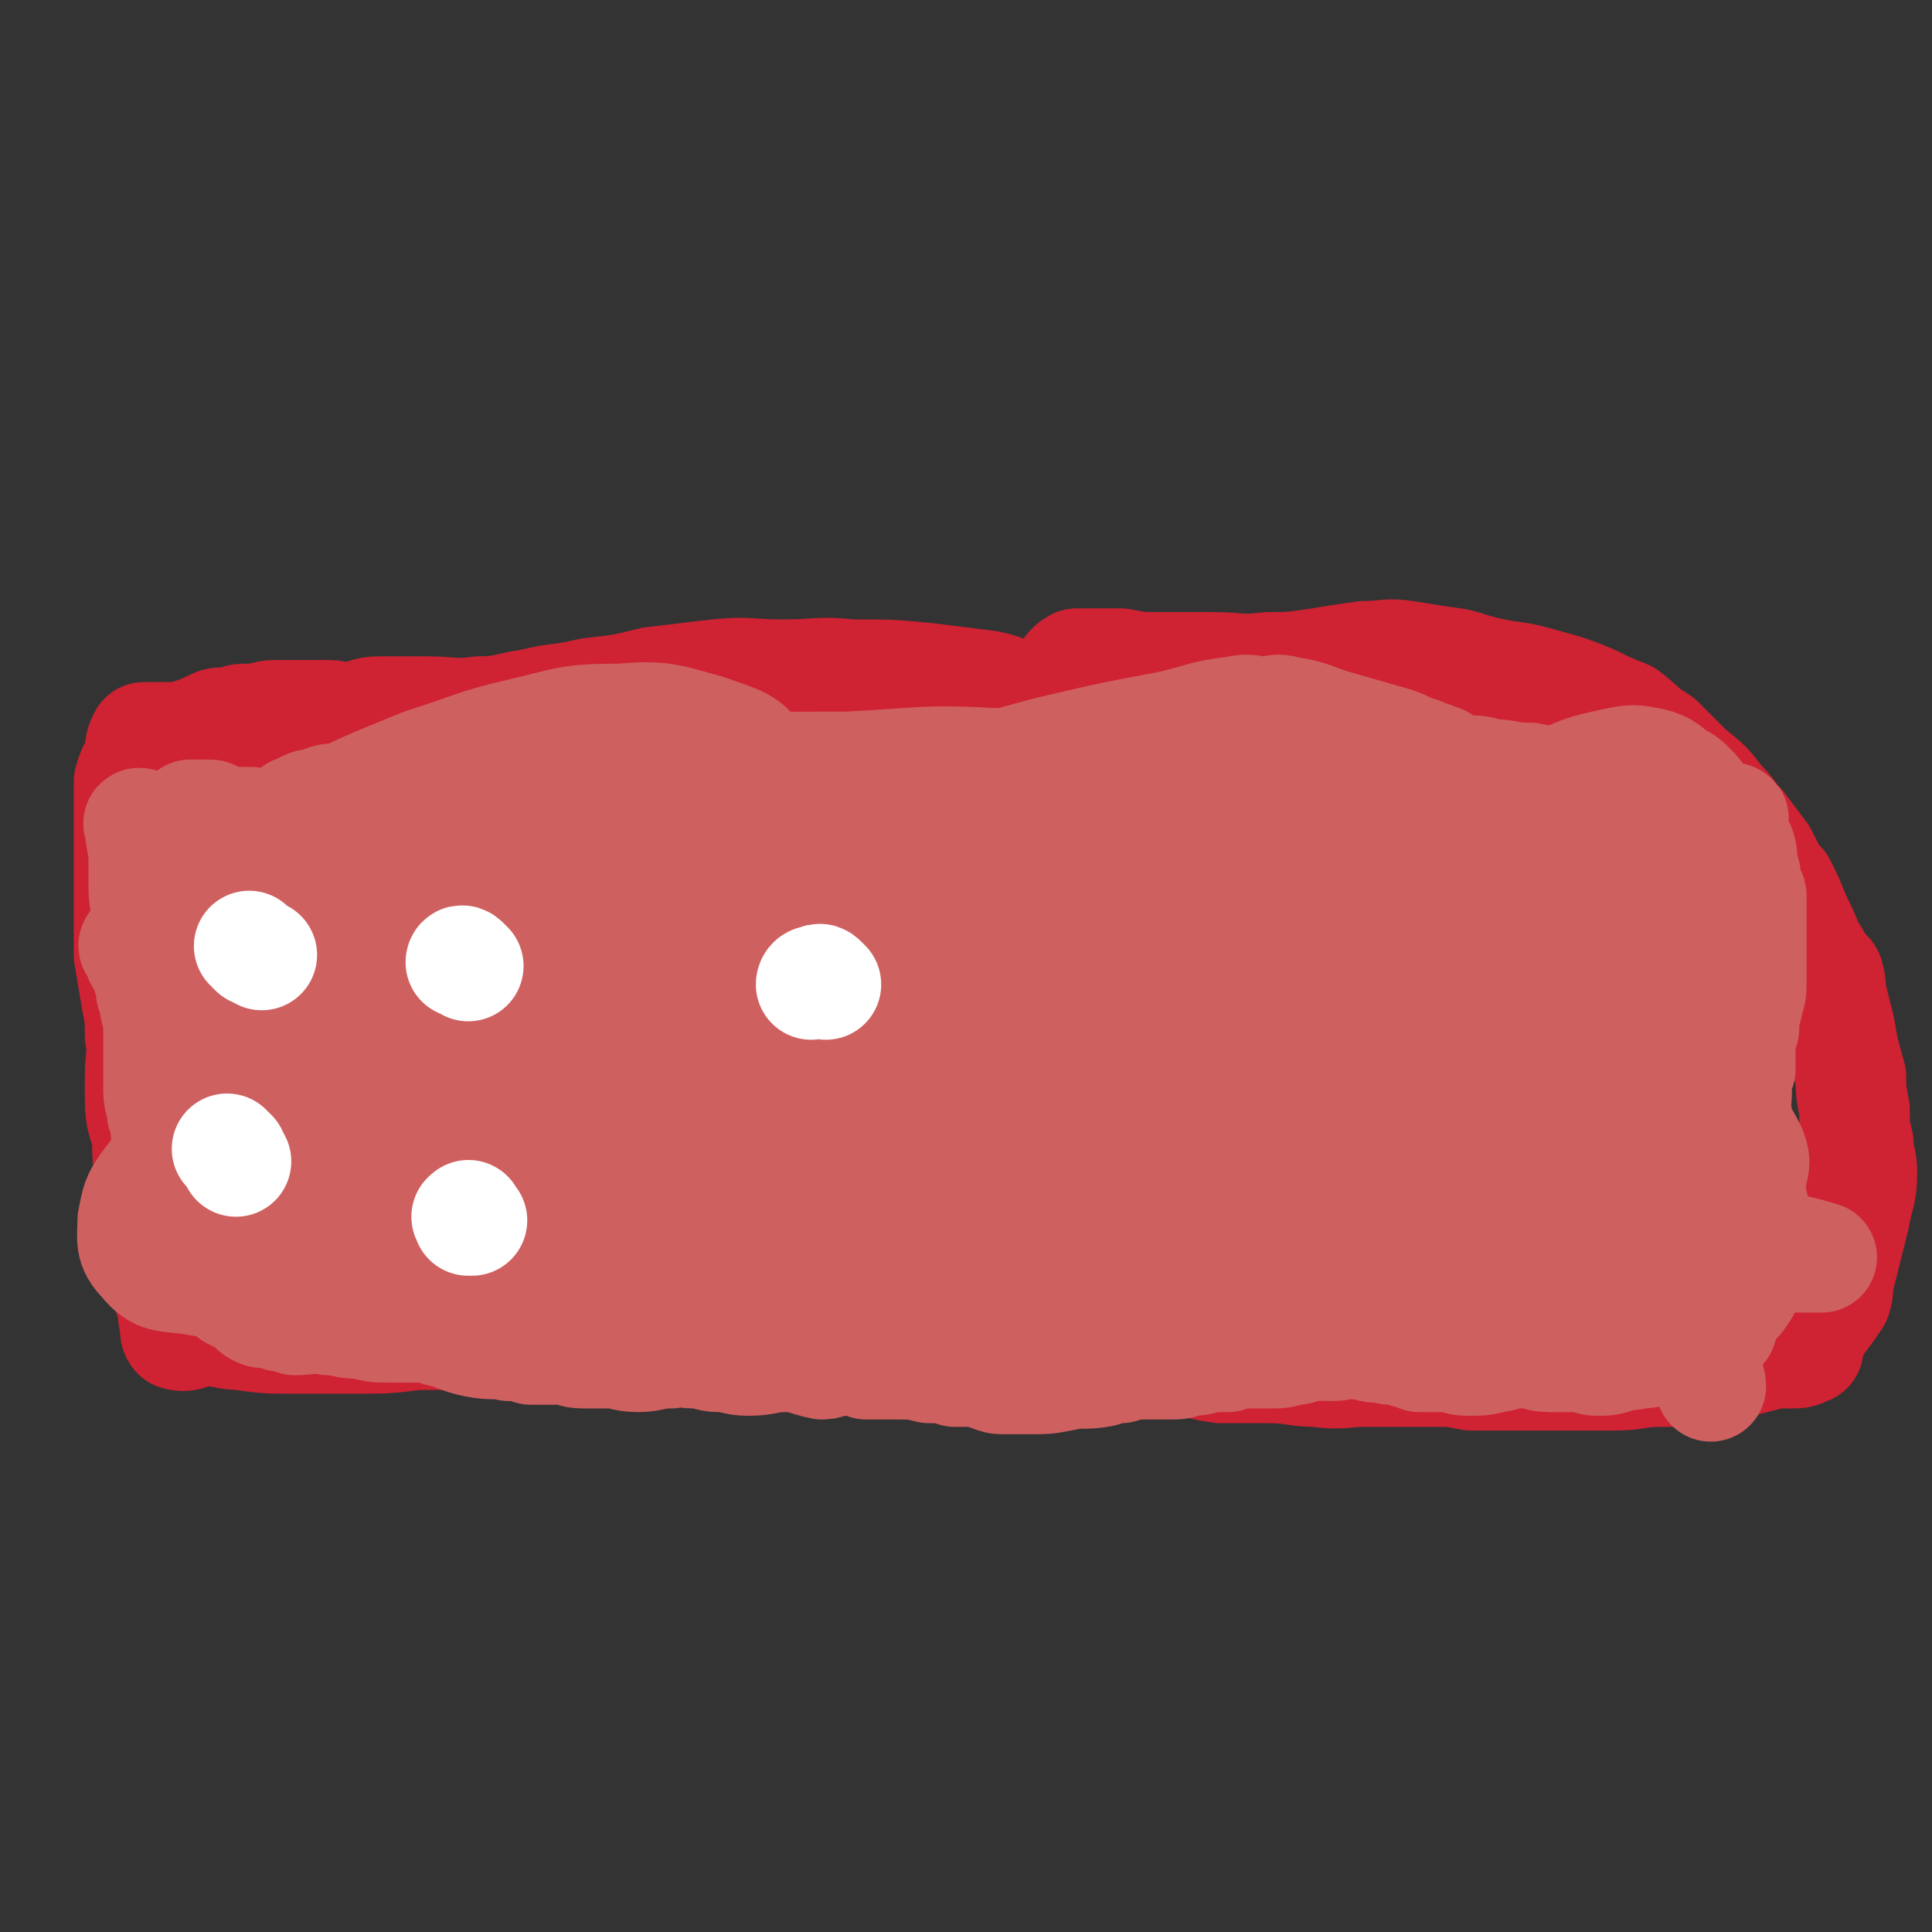 <svg viewBox='0 0 524 524' version='1.1' xmlns='http://www.w3.org/2000/svg' xmlns:xlink='http://www.w3.org/1999/xlink'><rect x="0" y="0" width="524" height="524" fill="#333333" stroke="none"/><g fill='none' stroke='#CF2233' stroke-width='30' stroke-linecap='round' stroke-linejoin='round'><path d='M286,193c-1,-1 -1,-1 -1,-1 -1,-1 -1,0 -1,0 -1,0 -1,0 -1,0 -3,-1 -2,-2 -5,-3 -5,-1 -5,-2 -10,-3 -8,-1 -8,-1 -16,-2 -10,-1 -10,-1 -21,-1 -9,-1 -9,0 -19,0 -9,0 -9,-1 -18,0 -9,1 -8,1 -17,2 -8,2 -8,2 -17,3 -8,2 -8,1 -16,3 -7,1 -7,2 -14,2 -7,1 -7,0 -15,0 -6,0 -6,0 -12,0 -4,0 -4,1 -8,2 -3,0 -3,-1 -6,-1 -2,0 -2,0 -4,0 -4,0 -4,0 -9,0 -3,0 -3,0 -6,1 -2,0 -2,0 -3,0 -2,0 -2,0 -4,1 -1,0 -1,0 -2,0 -2,0 -2,0 -4,1 -2,1 -2,1 -5,2 -2,1 -2,1 -4,1 0,0 0,0 0,0 -1,0 -1,0 -1,0 -1,0 -1,0 -1,0 -1,0 -1,0 -2,0 0,0 0,0 -1,0 0,0 0,0 -1,0 0,0 0,0 -1,0 0,0 0,0 -1,0 -1,0 -1,0 -1,0 -1,2 -1,2 -1,5 -1,3 -2,3 -3,7 0,5 0,5 0,10 0,8 0,8 0,16 0,6 0,6 0,12 0,4 0,4 0,9 1,6 1,6 2,12 1,5 1,5 1,10 1,5 0,5 0,11 0,3 0,3 0,6 0,6 1,6 2,11 0,5 0,5 1,11 1,3 1,3 1,6 1,5 0,5 1,9 0,4 0,4 1,7 0,3 0,3 1,6 0,1 0,1 1,3 0,0 0,0 0,1 1,3 1,3 1,5 1,2 0,4 1,5 3,1 4,-1 8,-1 5,0 5,1 9,1 7,1 7,1 15,1 8,0 8,0 16,0 9,0 9,0 17,-1 10,0 10,0 19,-1 10,-1 10,-2 20,-3 10,-1 10,1 20,0 10,-1 9,-2 19,-3 10,-1 10,-2 19,-1 10,0 10,1 19,2 10,1 10,1 19,1 7,1 7,0 15,1 7,1 7,3 14,4 7,1 7,0 14,1 7,1 7,1 14,3 6,1 6,1 12,2 7,1 7,2 14,3 6,0 6,0 13,0 7,0 7,1 13,1 7,1 7,0 13,0 6,0 6,0 12,0 4,0 4,0 7,0 5,0 5,0 10,1 5,0 5,0 11,0 6,0 6,0 12,0 4,0 4,0 8,0 4,0 4,0 8,0 6,0 6,-1 12,-1 3,0 3,0 6,0 3,0 4,0 6,-1 1,-1 -3,-1 -2,-1 2,-1 4,0 8,0 2,0 2,0 4,-1 2,0 2,0 5,-1 2,0 2,-1 4,-1 3,0 3,0 5,0 2,0 2,0 4,-1 1,0 0,-1 0,-1 0,-1 0,-1 0,-1 0,-1 0,-1 0,-1 1,-2 2,-2 3,-4 3,-4 3,-4 5,-7 1,-3 0,-3 1,-6 2,-8 2,-8 4,-16 1,-6 2,-6 2,-12 0,-4 -1,-4 -1,-8 -1,-4 -1,-4 -1,-9 -1,-5 -1,-5 -1,-9 -2,-7 -2,-7 -3,-13 -1,-4 -1,-4 -2,-8 -1,-3 0,-3 -1,-6 0,-1 -1,-1 -1,-1 -1,-1 -1,-1 -1,-1 -2,-3 -1,-3 -3,-5 -2,-5 -2,-5 -4,-9 -2,-5 -2,-5 -4,-9 -2,-2 -2,-2 -3,-4 -1,-2 -1,-2 -2,-4 -3,-4 -3,-4 -6,-8 -3,-3 -2,-3 -6,-7 -3,-4 -3,-4 -8,-8 -4,-4 -4,-4 -8,-8 -5,-3 -5,-4 -9,-7 -5,-2 -5,-2 -9,-4 -7,-3 -8,-3 -15,-5 -7,-2 -7,-1 -15,-3 -4,-1 -3,-1 -7,-2 -7,-1 -7,-1 -13,-2 -6,-1 -6,0 -12,0 -7,1 -7,1 -13,2 -7,1 -7,1 -13,1 -8,1 -8,0 -15,0 -7,0 -7,0 -15,0 -5,0 -5,0 -10,-1 -4,0 -4,0 -8,0 -1,0 -1,0 -2,0 0,0 0,0 -1,0 -1,0 -1,0 -1,0 -2,1 -2,2 -3,3 '/></g>
<g fill='none' stroke='#CF6060' stroke-width='30' stroke-linecap='round' stroke-linejoin='round'><path d='M121,290c-1,-1 -1,-1 -1,-1 -1,-1 -1,-1 -1,-1 -1,-1 -1,-1 -1,-1 -1,-1 -1,-1 -1,-1 -2,-3 -4,-3 -4,-7 -1,-6 0,-6 1,-12 1,-6 1,-6 1,-12 1,-3 0,-3 0,-6 0,-3 1,-4 0,-6 0,-1 -1,1 -1,2 -1,0 0,-1 0,-2 0,0 0,0 0,-1 0,0 0,-1 0,0 -2,6 -1,7 -3,15 -3,11 -3,11 -6,21 -3,12 -3,12 -7,23 -3,11 -4,11 -7,22 -2,8 -2,8 -3,17 -1,3 -1,3 -2,6 -1,3 -3,7 -2,7 3,-2 5,-6 11,-10 9,-7 9,-7 19,-13 19,-13 19,-13 39,-26 18,-11 18,-11 36,-22 16,-9 16,-10 32,-18 13,-7 13,-7 27,-12 8,-3 8,-2 16,-4 8,-2 8,-3 16,-5 7,-2 7,-1 15,-3 5,-1 5,0 10,-1 4,0 4,0 7,-1 1,0 1,0 2,-1 0,0 0,-1 0,0 -6,3 -5,5 -12,8 -21,11 -21,10 -43,20 -24,11 -24,10 -49,21 -23,11 -23,11 -45,21 -17,8 -17,8 -35,15 -11,5 -11,5 -23,9 -2,1 -3,1 -4,1 -1,1 -1,0 0,0 0,0 0,0 1,0 8,-1 8,-1 16,-2 25,-4 25,-6 50,-9 25,-4 26,-3 51,-4 24,-2 24,-2 47,-2 24,0 24,0 47,1 22,1 22,2 44,4 20,2 20,2 40,4 17,2 17,1 34,3 1,0 1,0 3,0 2,0 4,0 4,0 0,0 -2,0 -3,-1 -1,-3 1,-5 -1,-8 -4,-7 -4,-9 -11,-13 -14,-8 -15,-7 -32,-11 -23,-6 -24,-6 -48,-8 -22,-2 -22,-1 -45,1 -20,1 -20,3 -41,6 -20,4 -21,3 -41,8 -18,5 -18,6 -36,12 -16,6 -16,6 -31,13 -8,3 -8,3 -16,7 -3,1 -3,2 -5,3 -1,0 -2,0 -1,0 4,0 5,0 10,-1 21,-1 21,-2 42,-2 26,-2 26,-2 52,-2 25,0 25,1 49,1 23,1 23,0 46,1 24,0 24,-1 47,0 18,1 18,2 36,3 7,1 7,1 14,2 3,0 3,1 7,2 5,1 5,1 11,1 3,1 5,2 5,1 0,0 -2,-1 -4,-2 -13,-5 -13,-5 -26,-8 -22,-7 -22,-7 -44,-12 -23,-6 -23,-6 -46,-9 -20,-2 -20,-1 -40,0 -16,1 -16,1 -32,3 -14,2 -15,2 -28,4 -10,2 -10,3 -20,5 -4,1 -4,1 -9,2 -1,0 -1,0 -2,0 -1,0 -2,0 -1,0 12,0 13,1 26,1 24,0 24,0 48,0 25,0 25,0 51,0 26,0 26,-1 53,0 23,1 23,2 45,3 16,2 16,1 31,2 5,1 5,1 9,2 2,0 2,0 4,1 1,0 1,0 1,0 4,2 4,2 8,4 2,0 3,1 3,1 0,0 -1,-2 -3,-2 -15,-4 -15,-3 -30,-6 -23,-5 -23,-7 -47,-10 -19,-3 -19,-2 -38,-3 -17,-1 -17,-2 -33,-1 -16,0 -16,1 -31,3 -15,2 -15,2 -30,4 -9,2 -9,3 -19,5 -4,1 -4,0 -8,1 -3,1 -6,2 -6,2 2,1 5,0 10,0 12,-1 12,-2 24,-1 28,1 28,2 55,3 27,2 27,2 54,3 25,1 25,0 50,1 19,0 19,1 38,2 10,1 10,0 21,1 4,0 4,0 8,0 2,0 5,0 4,0 -6,-2 -9,-2 -19,-5 -13,-3 -13,-3 -26,-6 -22,-3 -22,-4 -43,-6 -20,-1 -20,-1 -39,-1 -13,0 -13,0 -26,2 -7,1 -7,2 -14,4 -6,2 -6,2 -12,5 -3,1 -3,2 -6,4 0,0 -2,0 -1,0 9,4 10,5 21,8 14,3 14,3 28,4 15,1 15,0 30,1 13,0 13,1 25,1 10,0 10,-1 21,-2 6,-1 6,-1 13,-3 4,-1 3,-1 7,-2 2,0 3,0 4,0 0,-1 -2,-1 -3,-2 -2,0 -2,-1 -3,-1 -12,0 -12,1 -24,2 -21,2 -21,0 -42,3 -20,3 -20,5 -39,9 -14,4 -14,4 -28,7 -3,1 -3,1 -6,1 0,0 0,0 0,0 -1,0 -2,0 -1,0 8,0 9,1 18,1 14,0 14,0 28,-1 22,-3 22,-3 43,-8 22,-4 21,-6 43,-11 6,-2 7,-1 13,-3 4,-1 4,-2 8,-4 2,-2 2,-2 4,-5 3,-4 3,-4 5,-8 1,-3 2,-3 2,-6 1,-4 1,-4 0,-7 -3,-6 -4,-7 -9,-11 -9,-5 -10,-6 -20,-8 -20,-4 -21,-4 -42,-5 -24,-1 -24,0 -49,1 -17,1 -17,1 -34,3 -13,2 -13,2 -26,5 -4,0 -4,1 -9,2 -2,1 -4,1 -5,1 0,0 1,-1 2,-1 6,1 6,2 12,2 16,1 16,1 32,0 25,-1 25,-1 51,-3 22,-2 22,-1 44,-5 15,-2 15,-3 31,-7 1,0 2,0 3,-1 2,-1 4,-1 4,-3 1,-2 -1,-3 -3,-5 -5,-5 -4,-8 -10,-11 -12,-6 -13,-6 -26,-8 -24,-4 -24,-5 -47,-5 -23,0 -23,2 -46,6 -19,3 -20,3 -38,9 -17,7 -17,8 -33,16 -14,7 -14,6 -27,13 -2,1 -3,2 -5,3 0,0 0,-1 1,-1 6,0 7,1 14,1 11,-1 12,0 23,-3 15,-4 15,-5 29,-11 22,-8 22,-9 44,-18 18,-7 19,-5 37,-14 12,-5 13,-6 23,-13 1,-1 -1,-1 -2,-3 -1,-2 0,-3 -2,-5 -5,-5 -5,-5 -11,-7 -9,-4 -10,-4 -20,-5 -17,-2 -18,-2 -35,0 -24,3 -24,4 -48,9 -23,6 -24,5 -45,14 -20,8 -20,9 -38,20 -16,9 -16,10 -31,20 -11,6 -12,6 -22,14 -5,4 -6,4 -9,9 -1,2 -1,3 0,5 2,3 3,4 7,4 10,1 10,-1 21,-3 23,-4 23,-3 45,-10 24,-6 24,-7 48,-16 21,-8 21,-9 42,-18 15,-7 15,-6 31,-14 6,-3 6,-3 12,-7 2,-2 2,-2 4,-4 1,-1 2,-2 1,-2 -7,-4 -7,-5 -15,-7 -14,-3 -14,-4 -28,-4 -31,1 -31,2 -62,6 -28,4 -28,3 -55,10 -25,6 -25,7 -50,16 -24,9 -25,7 -48,19 -17,10 -17,12 -32,25 -8,6 -8,6 -14,14 -3,4 -3,5 -4,10 0,5 -1,7 3,11 4,5 6,4 13,5 12,2 12,3 23,1 21,-4 21,-4 41,-11 26,-10 26,-9 50,-22 21,-10 21,-11 41,-24 17,-11 18,-10 33,-22 8,-7 8,-7 14,-16 3,-5 4,-6 5,-12 0,-5 0,-6 -4,-10 -4,-5 -5,-6 -12,-7 -12,-2 -13,-1 -25,1 -15,2 -15,3 -29,7 -25,8 -25,6 -49,16 -19,8 -19,9 -37,20 -14,8 -16,7 -28,18 -10,8 -9,10 -16,21 -2,3 -2,3 -2,8 -1,3 0,4 2,7 4,6 4,7 10,11 8,6 9,6 18,8 9,3 9,3 19,2 13,0 13,0 26,-4 22,-8 22,-8 43,-20 16,-9 17,-9 31,-21 10,-9 11,-10 17,-22 2,-5 1,-6 0,-11 -1,-7 -1,-8 -5,-13 -5,-7 -6,-7 -14,-11 -8,-5 -8,-7 -18,-8 -12,-2 -13,0 -26,3 -14,3 -15,2 -28,8 -22,9 -22,10 -41,22 -13,8 -14,8 -24,19 -5,4 -4,5 -7,11 -3,7 -3,8 -3,15 -1,7 0,7 2,13 3,7 2,8 7,13 5,4 6,3 12,4 8,2 9,2 16,0 10,-3 11,-3 20,-9 12,-7 13,-7 23,-17 17,-17 18,-17 32,-36 10,-14 10,-15 16,-31 3,-9 2,-10 0,-19 -2,-7 -3,-8 -8,-12 -6,-6 -7,-5 -15,-8 -9,-2 -10,-2 -19,-2 -10,0 -11,1 -21,3 -8,2 -9,2 -17,6 -8,3 -8,4 -16,9 -7,6 -7,6 -13,13 -6,7 -6,7 -10,14 -3,6 -3,6 -4,11 -2,5 -4,8 -1,11 4,4 7,4 14,5 11,1 11,2 22,0 12,-2 12,-3 25,-7 13,-4 13,-3 26,-8 14,-6 14,-6 27,-13 11,-6 11,-6 23,-13 7,-5 8,-4 14,-10 3,-4 5,-5 4,-10 -1,-6 -3,-8 -8,-10 -11,-5 -12,-3 -24,-3 -15,0 -15,-1 -30,1 -22,4 -23,4 -45,11 -14,4 -15,5 -28,12 -5,2 -4,3 -8,7 -4,4 -5,4 -8,9 -2,4 -2,5 -1,9 1,6 1,7 5,11 5,5 6,4 12,6 8,3 8,3 16,4 10,0 10,0 21,-2 12,-2 12,-2 23,-6 13,-5 13,-6 25,-13 12,-6 13,-6 23,-14 8,-8 9,-8 14,-18 3,-7 6,-10 3,-15 -3,-6 -6,-6 -14,-9 -11,-3 -12,-4 -24,-3 -14,0 -14,1 -27,4 -13,3 -13,4 -26,8 -12,5 -13,5 -25,11 -11,6 -11,7 -21,14 -8,6 -8,7 -16,13 -6,4 -6,4 -12,8 -2,2 -2,3 -4,4 -1,0 -1,-1 0,-1 1,2 0,4 2,5 5,3 7,3 13,2 12,-1 12,-1 23,-4 14,-3 14,-3 28,-7 23,-6 23,-6 46,-12 22,-6 22,-7 45,-13 22,-6 23,-5 45,-11 23,-6 23,-6 45,-12 17,-4 17,-4 33,-7 9,-2 9,-3 18,-4 4,-1 4,0 8,0 3,0 3,-1 6,0 7,1 7,2 14,4 7,2 7,2 14,4 4,1 4,2 8,3 2,1 3,1 5,2 1,0 2,1 2,2 0,0 -1,1 -2,1 -10,4 -10,4 -19,7 -13,3 -13,3 -26,6 -14,3 -14,3 -29,6 -13,3 -13,3 -27,5 -12,2 -12,2 -24,2 -10,0 -10,0 -20,-1 -9,-1 -8,-2 -16,-3 -4,-1 -5,1 -8,0 -5,-2 -4,-3 -8,-5 -5,-3 -5,-3 -10,-5 -4,-2 -4,-1 -8,-3 -3,-1 -3,-1 -6,-2 -1,0 -2,0 -1,0 2,0 3,1 7,1 11,2 11,2 22,4 10,1 10,0 21,1 12,2 12,3 24,4 13,1 13,0 26,1 25,2 25,3 51,5 17,1 17,1 34,1 9,1 9,0 17,1 7,0 7,1 14,1 3,1 3,0 7,0 3,0 3,0 6,0 2,0 5,1 5,0 -2,-2 -5,-4 -10,-6 -11,-4 -12,-4 -24,-6 -14,-4 -14,-4 -28,-6 -22,-4 -22,-3 -44,-6 -23,-2 -23,-3 -47,-4 -19,-1 -19,0 -39,1 -17,0 -17,0 -35,1 -14,1 -14,1 -29,3 -7,0 -7,0 -15,1 -5,1 -5,1 -10,2 -4,0 -4,0 -8,1 -1,0 -1,0 -3,0 0,0 0,0 -1,0 0,0 -1,0 0,0 3,2 4,2 9,4 6,2 6,2 12,3 10,1 10,1 21,2 13,1 13,1 27,1 15,0 15,0 30,-1 14,-1 14,0 28,-2 11,-1 11,-1 22,-3 5,0 5,0 10,-1 3,0 8,-1 7,-1 -6,0 -11,0 -22,2 -26,3 -26,2 -52,8 -25,6 -25,7 -50,17 -22,8 -22,8 -43,19 -17,8 -17,9 -33,19 -13,8 -14,8 -26,17 -4,3 -4,3 -7,8 -4,5 -4,5 -6,10 -2,4 -2,4 -1,7 0,5 -1,6 2,10 3,4 5,4 10,6 8,2 8,2 16,1 12,-1 12,-2 23,-6 13,-5 14,-5 27,-11 20,-11 21,-11 40,-23 17,-11 17,-11 33,-23 11,-9 11,-9 22,-20 4,-3 4,-3 6,-6 1,-4 3,-5 2,-8 0,-5 -1,-6 -4,-9 -5,-4 -6,-4 -12,-5 -11,-2 -11,-2 -22,-1 -12,1 -13,1 -25,5 -14,5 -14,5 -27,12 -12,8 -12,8 -23,17 -10,9 -10,9 -18,20 -6,8 -6,8 -10,18 -3,8 -3,8 -3,16 0,6 0,7 1,12 1,4 2,4 4,7 4,5 3,6 8,8 5,2 7,1 12,0 7,-1 8,-1 14,-5 7,-5 7,-6 12,-14 5,-8 6,-8 9,-17 3,-9 2,-10 3,-19 1,-8 3,-9 1,-17 -1,-6 -2,-6 -6,-10 -5,-4 -6,-4 -11,-4 -8,0 -9,1 -16,4 -8,5 -9,5 -16,11 -8,8 -8,8 -14,17 -6,8 -6,8 -10,17 -3,7 -3,7 -4,15 -1,7 -2,8 -1,14 1,5 2,6 6,10 4,4 4,5 10,6 6,2 6,1 12,0 8,-1 9,-2 16,-5 12,-6 12,-7 22,-14 13,-9 13,-9 24,-19 9,-7 10,-7 17,-15 3,-5 2,-6 3,-12 1,-5 2,-6 0,-10 -2,-4 -4,-4 -8,-7 -5,-2 -6,-3 -11,-3 -8,-1 -8,-2 -15,0 -7,1 -7,1 -13,5 -8,3 -8,4 -14,9 -7,6 -8,5 -13,12 -7,8 -6,8 -11,17 -5,7 -6,7 -9,15 -2,7 -2,7 -2,14 0,4 0,5 2,8 2,4 2,6 6,7 4,1 5,-2 10,-3 6,-2 6,-2 12,-5 5,-2 5,-3 10,-7 5,-3 5,-3 9,-7 5,-4 5,-4 9,-9 3,-6 3,-6 6,-13 3,-6 3,-6 5,-13 2,-7 2,-8 3,-15 1,-3 2,-3 2,-7 0,0 0,1 0,1 0,-1 0,-1 0,-1 0,-1 0,-1 -1,-2 -3,-1 -3,-1 -7,-1 -7,0 -7,0 -15,1 -9,2 -9,1 -19,3 -10,2 -10,3 -20,5 -9,1 -9,1 -18,1 -4,0 -4,-1 -9,-1 -3,-1 -4,0 -7,-1 -2,-1 -2,-1 -4,-3 -1,-2 -1,-2 -2,-5 -1,-4 -1,-4 -1,-7 -1,-3 0,-3 1,-6 1,-4 0,-5 2,-9 2,-4 3,-4 5,-9 3,-4 3,-4 6,-9 2,-2 2,-2 3,-4 1,0 0,0 0,0 0,-1 0,-1 0,-1 0,-1 0,-1 0,-1 0,-1 0,-1 0,-1 0,-1 0,-1 0,-2 0,0 0,0 0,-1 0,0 0,0 0,-1 0,0 0,0 0,-1 0,0 0,-1 0,-1 3,-1 3,-2 6,-2 4,-2 4,-1 9,-2 4,0 4,0 8,0 4,-1 4,-1 7,-1 3,0 3,0 5,0 2,0 2,0 3,0 2,0 2,0 4,0 5,0 5,0 10,0 4,0 4,0 9,0 2,0 2,0 4,0 4,0 4,0 7,0 3,0 3,0 5,0 1,0 0,0 0,0 2,0 2,-1 5,-1 0,0 0,0 1,0 '/><path d='M40,225c-1,-1 -1,-1 -1,-1 -1,-1 -2,-1 -1,0 0,4 1,5 1,9 0,4 0,4 0,8 0,4 1,4 1,7 0,3 0,3 0,6 0,2 0,2 0,5 0,2 0,2 0,4 0,3 1,3 1,6 1,2 1,2 1,4 1,4 1,4 1,8 0,3 0,3 0,5 0,2 0,2 0,5 0,2 0,2 0,5 0,3 1,3 1,6 1,2 1,2 1,5 1,3 1,3 1,5 1,3 0,3 1,5 0,3 0,2 1,5 0,2 0,2 0,4 0,2 0,2 0,3 0,1 1,1 1,2 1,3 1,3 3,6 1,2 1,2 2,4 1,1 1,1 2,3 2,2 2,2 4,4 1,1 2,1 3,3 2,1 2,1 4,2 2,1 1,2 4,3 2,0 2,0 5,1 2,0 2,0 4,1 4,0 5,-1 9,0 4,0 4,1 9,1 4,1 4,1 8,1 4,0 4,0 7,0 3,0 3,0 6,1 5,1 5,2 10,3 5,1 5,0 9,1 3,0 3,0 6,1 4,0 4,0 9,0 2,0 2,1 5,1 3,0 3,0 7,0 4,0 4,1 8,1 4,0 4,-1 9,-1 3,-1 3,0 6,0 4,0 4,1 7,1 4,0 4,1 8,1 5,0 5,-1 10,-1 5,0 5,1 10,2 2,0 2,-1 5,-1 4,0 4,0 7,1 4,0 4,0 8,0 5,0 5,0 9,1 4,0 4,0 7,1 2,0 2,0 4,0 3,0 3,0 5,1 3,1 2,1 5,1 3,0 3,0 6,0 5,0 5,0 10,-1 5,-1 5,0 10,-1 3,-1 3,-1 5,-1 3,-1 3,-1 7,-1 3,0 3,0 6,0 3,0 3,0 5,-1 3,0 3,0 6,-1 2,0 3,0 5,0 0,0 0,-1 0,-1 4,0 5,0 9,0 2,0 2,0 4,0 3,0 3,-1 6,-1 2,-1 2,-1 5,-1 1,-1 1,0 3,0 3,0 3,0 6,-1 1,0 1,-1 2,0 2,0 1,1 3,1 3,1 3,0 6,1 3,0 3,0 5,1 2,0 2,0 3,1 1,0 1,0 2,0 2,0 2,0 5,0 3,0 3,1 6,1 4,0 4,0 8,-1 2,0 2,-1 4,-1 2,0 2,0 5,0 2,0 2,1 5,1 2,0 2,0 4,0 2,0 3,0 5,0 2,0 2,1 4,1 3,0 3,0 6,-1 3,-1 3,0 5,-1 3,0 3,0 5,-1 0,0 0,-1 0,-1 2,-1 2,-1 5,-2 2,-1 2,-1 4,-1 2,-1 2,-1 4,-1 2,-1 4,-1 5,-1 0,-1 -1,-1 -2,-1 0,-1 0,-1 0,-2 1,-1 2,0 3,-2 3,-2 3,-2 5,-5 1,-2 1,-2 2,-4 1,-2 1,-2 2,-5 1,-3 0,-3 0,-7 -1,-5 -1,-5 -2,-9 -1,-3 -1,-3 -1,-6 -1,-4 -1,-4 -1,-7 -1,-2 -1,-2 -1,-5 -1,-3 -1,-3 -1,-5 -1,-3 0,-3 0,-5 0,-4 0,-4 1,-7 0,-3 0,-3 0,-6 0,-3 0,-3 1,-5 0,-1 0,-1 0,-2 0,-3 1,-3 1,-5 1,-3 1,-3 1,-6 0,-2 0,-2 0,-4 0,-4 0,-4 0,-7 0,-3 0,-3 0,-7 0,-2 0,-3 0,-5 0,-1 -1,-1 -1,-2 -1,-2 0,-3 -1,-5 -1,-3 0,-3 -1,-6 -2,-3 -2,-3 -5,-6 -2,-3 -2,-3 -4,-5 -2,-2 -2,-3 -4,-5 -2,-2 -2,-2 -4,-3 -3,-2 -3,-3 -7,-4 -5,-1 -5,-1 -10,0 -9,2 -9,2 -17,6 -9,5 -9,6 -16,13 -9,8 -9,8 -16,18 -6,8 -5,9 -9,18 -3,8 -3,8 -4,16 0,6 0,7 2,13 3,8 4,7 8,14 4,6 3,7 9,11 5,4 6,3 13,4 7,1 7,2 14,1 7,-1 7,-2 13,-6 6,-4 7,-4 11,-9 5,-6 5,-6 7,-13 2,-7 2,-8 1,-15 -1,-9 -1,-9 -4,-17 -3,-8 -3,-8 -8,-14 -4,-5 -5,-5 -11,-8 -6,-2 -6,-2 -12,-2 -7,0 -7,0 -13,3 -8,3 -8,4 -14,9 -6,5 -8,5 -10,12 -3,7 -2,8 -1,16 1,7 0,8 3,15 3,6 3,7 8,12 4,4 5,4 10,6 7,2 7,2 14,1 7,-1 7,-2 13,-6 7,-4 8,-4 14,-10 5,-6 6,-7 9,-15 3,-8 2,-8 2,-17 0,-6 0,-6 -1,-12 -1,-3 0,-4 -2,-7 -2,-3 -2,-5 -5,-5 -2,-1 -3,1 -6,3 -9,3 -9,2 -18,6 -10,6 -10,7 -19,13 -10,7 -10,8 -20,15 -8,6 -8,6 -16,12 -4,4 -4,4 -9,8 -2,2 -2,3 -5,5 0,0 -1,0 -1,0 -1,0 -2,0 -1,0 2,-1 4,-1 7,-3 6,-4 6,-4 12,-9 8,-5 8,-5 15,-10 3,-3 3,-3 6,-6 2,-3 3,-2 5,-5 1,-1 1,-1 1,-2 1,-3 2,-3 3,-6 0,-6 0,-6 -1,-12 -1,-6 0,-7 -4,-12 -5,-7 -5,-8 -13,-12 -7,-5 -8,-5 -17,-6 -11,-1 -12,-1 -23,1 -15,3 -15,4 -29,10 -24,8 -25,7 -48,18 -20,10 -20,10 -38,22 -17,11 -17,11 -32,23 -14,12 -14,12 -27,24 -8,7 -8,6 -15,14 -4,4 -5,5 -7,10 -1,4 0,5 2,7 6,5 7,6 14,7 11,2 11,1 22,0 20,-3 20,-4 39,-9 21,-6 21,-4 41,-12 17,-6 16,-8 32,-15 14,-6 15,-5 29,-10 9,-4 8,-4 17,-8 5,-2 5,-2 10,-5 3,-1 4,-1 5,-3 1,0 -1,0 -1,0 0,-1 0,-1 0,-1 0,-1 0,-2 -1,-2 -7,-1 -7,-2 -14,-1 -20,1 -20,1 -39,4 -25,5 -25,6 -49,13 -22,6 -22,6 -43,14 -18,7 -18,7 -35,15 -9,4 -9,4 -18,10 -2,1 -2,2 -2,2 0,0 0,-2 2,-2 3,0 3,2 7,2 22,0 22,0 43,-3 22,-2 22,-3 44,-5 20,-3 20,-2 40,-4 20,-3 19,-4 39,-5 19,-1 19,-1 38,-1 16,0 16,0 32,0 9,0 9,0 19,0 1,0 2,0 2,0 -11,1 -13,1 -26,2 -15,1 -15,0 -31,1 -26,3 -26,4 -52,6 -19,1 -19,1 -38,1 -14,1 -14,1 -27,2 -13,1 -13,0 -26,1 -3,1 -2,2 -5,3 -1,1 -1,1 -3,1 0,0 -2,0 -1,0 4,1 5,2 11,3 10,2 10,2 19,2 13,0 13,0 27,-1 22,-1 22,-2 44,-2 22,-1 22,0 44,0 19,0 19,0 37,-1 12,-1 11,-2 23,-3 4,0 4,0 9,0 3,0 3,0 6,-1 1,0 2,0 3,0 0,-1 -2,-1 -3,-1 -4,-2 -4,-3 -8,-4 -10,-2 -10,-2 -21,-2 -20,-1 -20,-1 -40,0 -22,0 -22,-1 -44,2 -16,3 -16,4 -32,9 -9,2 -9,2 -18,5 -6,1 -6,2 -11,4 -3,0 -4,1 -5,1 0,0 1,-1 1,-1 3,-1 3,-1 5,-1 13,-3 13,-2 26,-5 21,-4 22,-4 43,-9 24,-5 24,-5 48,-10 16,-4 16,-5 32,-10 12,-4 12,-4 24,-9 1,0 0,-1 1,-1 1,-2 3,-2 3,-3 0,-1 -2,0 -2,-1 -2,-3 0,-6 -3,-8 -6,-6 -7,-6 -16,-8 -12,-4 -13,-3 -25,-5 -15,-2 -15,-3 -31,-4 -15,0 -16,1 -31,1 -15,1 -15,1 -29,2 -13,1 -13,1 -26,3 -8,1 -8,1 -16,4 -6,1 -6,1 -12,2 -1,1 -1,1 -3,1 0,0 -1,0 0,0 7,-1 8,-1 17,-2 13,-2 13,-3 26,-5 26,-3 26,-3 52,-7 22,-3 22,-4 44,-6 16,-1 16,-1 32,-1 7,-1 7,0 13,-1 5,0 5,-1 10,-1 3,-1 5,-1 6,-1 0,-1 -1,-1 -2,-1 0,-1 0,-1 0,-1 0,-1 0,-1 0,-1 0,-1 0,-2 0,-2 1,-1 2,0 4,-1 1,0 2,0 2,0 0,-2 -2,-3 -3,-5 -4,-5 -3,-6 -7,-9 -6,-5 -6,-5 -13,-9 -8,-5 -8,-6 -16,-10 -7,-4 -8,-4 -15,-6 -5,-2 -5,-1 -10,-3 -4,-1 -4,-1 -8,-2 -6,-1 -6,-1 -12,0 -8,1 -8,2 -15,5 -5,2 -5,2 -9,4 -3,2 -3,3 -6,5 0,0 0,-1 0,-1 2,3 1,4 4,6 4,3 4,2 9,2 8,1 8,1 17,2 7,0 7,1 15,0 8,-1 8,-2 15,-4 9,-2 9,-2 17,-4 8,-2 8,-2 16,-4 7,-2 8,-2 14,-5 4,-1 4,-1 7,-3 3,-1 4,-2 5,-3 0,-1 -1,0 -2,0 0,-1 0,-1 0,-2 0,-1 0,-1 -1,-1 -6,-2 -6,-1 -11,-3 -6,0 -6,0 -11,-1 -6,-1 -6,-1 -11,-2 -6,0 -6,-1 -11,-1 -3,-1 -3,-1 -7,-1 -4,0 -4,0 -8,0 -3,0 -3,-1 -6,-1 -1,-1 -1,-1 -2,-1 0,0 0,0 -1,-1 0,0 0,0 -1,-1 0,0 -1,-1 0,0 3,1 3,2 8,3 5,2 5,1 10,2 7,2 7,2 15,4 8,1 8,0 15,1 9,1 9,2 17,3 7,1 7,1 13,2 4,0 4,0 8,1 2,0 6,1 5,1 -6,-2 -9,-3 -18,-5 -11,-2 -11,-1 -21,-2 -10,-1 -10,-1 -20,-1 -7,-1 -7,-1 -14,-1 -5,0 -5,-1 -10,-1 -7,0 -7,0 -13,0 -15,0 -15,0 -29,1 -6,0 -6,0 -12,1 -8,1 -8,2 -16,4 -9,2 -9,1 -17,3 -10,2 -10,2 -19,4 -9,2 -9,2 -17,5 -9,3 -9,4 -18,6 -7,2 -8,1 -15,2 -7,1 -7,1 -13,1 -6,1 -6,2 -12,2 -7,0 -7,0 -13,0 -9,0 -9,0 -17,1 -9,1 -9,1 -18,1 -9,1 -9,0 -18,0 -8,0 -8,1 -16,0 -5,-1 -5,-2 -10,-3 -3,0 -3,0 -7,-1 -1,0 -1,0 -2,-1 -2,-1 -2,-1 -5,-2 -2,-1 -3,-1 -5,-2 -1,0 -1,-1 -1,-1 -1,-1 -1,-1 -1,-1 -1,-1 -1,-1 -1,-1 -1,-1 -1,-1 -1,-1 -1,-1 -1,-1 -1,-1 -1,-1 -1,-2 -1,-1 -3,0 -3,1 -5,2 -3,1 -3,1 -6,3 -1,1 -1,0 -3,1 -1,1 -1,1 -3,2 -1,0 -1,0 -2,0 0,0 0,0 -1,0 -1,0 -1,0 -1,0 -1,0 -1,0 -1,0 -1,0 -2,-1 -1,-1 1,-1 2,0 4,-1 4,0 4,0 8,-1 3,-1 2,-2 6,-3 2,-1 2,0 5,0 4,0 4,-1 7,-1 5,-1 5,-1 9,-1 5,0 5,0 11,0 5,0 5,1 10,2 4,0 4,0 7,2 2,0 2,1 4,2 2,0 4,1 3,1 -3,-1 -5,-2 -10,-3 -7,-2 -7,-2 -14,-3 -9,-1 -9,0 -18,-1 -9,-1 -9,-1 -18,-2 -6,-1 -6,-2 -12,-3 -4,0 -4,1 -8,0 -1,0 -1,0 -2,-1 -1,0 0,-1 -1,-1 -1,0 -1,0 -1,0 -1,0 -1,0 -1,0 -1,0 -1,0 -1,0 -1,0 -1,0 -1,0 -1,0 -2,0 -1,0 1,0 2,1 5,1 5,1 5,1 10,1 9,1 9,1 17,1 9,1 9,0 18,1 8,0 8,1 16,1 5,1 5,0 11,0 3,0 3,1 6,0 2,0 4,0 5,0 0,-1 -2,0 -3,-1 0,0 0,-1 0,-1 0,-1 -1,-1 -1,-1 -1,-1 -1,-1 -1,-1 -1,-1 -1,0 -1,0 -1,0 -2,0 -1,0 1,1 2,1 4,2 6,3 5,4 11,7 5,3 5,3 10,5 8,4 8,4 16,7 8,4 8,4 15,8 9,3 9,3 18,6 9,4 8,4 17,8 2,1 2,0 5,1 '/><path d='M474,270c-1,-1 -1,-1 -1,-1 -1,-1 -1,0 -1,0 -1,0 -1,0 -1,0 -1,0 -1,0 -1,0 -2,3 -1,4 -2,8 -1,4 -1,4 -1,9 -1,3 -1,3 -1,6 -1,3 -1,3 -2,7 0,5 0,5 0,10 0,4 0,4 0,8 0,2 0,2 0,5 0,3 0,3 0,5 0,4 0,4 0,7 0,4 0,4 0,8 0,4 0,4 0,8 0,2 0,2 0,5 0,4 -1,4 -1,7 0,3 0,3 0,5 0,3 0,3 0,6 0,1 1,1 1,3 '/></g>
<g fill='none' stroke='#FFFFFF' stroke-width='30' stroke-linecap='round' stroke-linejoin='round'><path d='M69,258c-1,-1 -2,-2 -1,-1 0,0 1,1 3,2 0,0 0,0 0,0 '/><path d='M63,313c-1,-1 -2,-2 -1,-1 0,0 1,1 2,3 '/><path d='M127,262c-1,-1 -1,-1 -1,-1 -1,-1 -1,0 -1,0 '/><path d='M128,331c-1,-1 -1,-2 -1,-1 -1,0 0,0 0,1 '/><path d='M224,267c-1,-1 -1,-1 -1,-1 -1,-1 -1,0 -1,0 -1,0 -1,0 -1,0 -1,0 -1,1 -1,1 '/></g>
</svg>